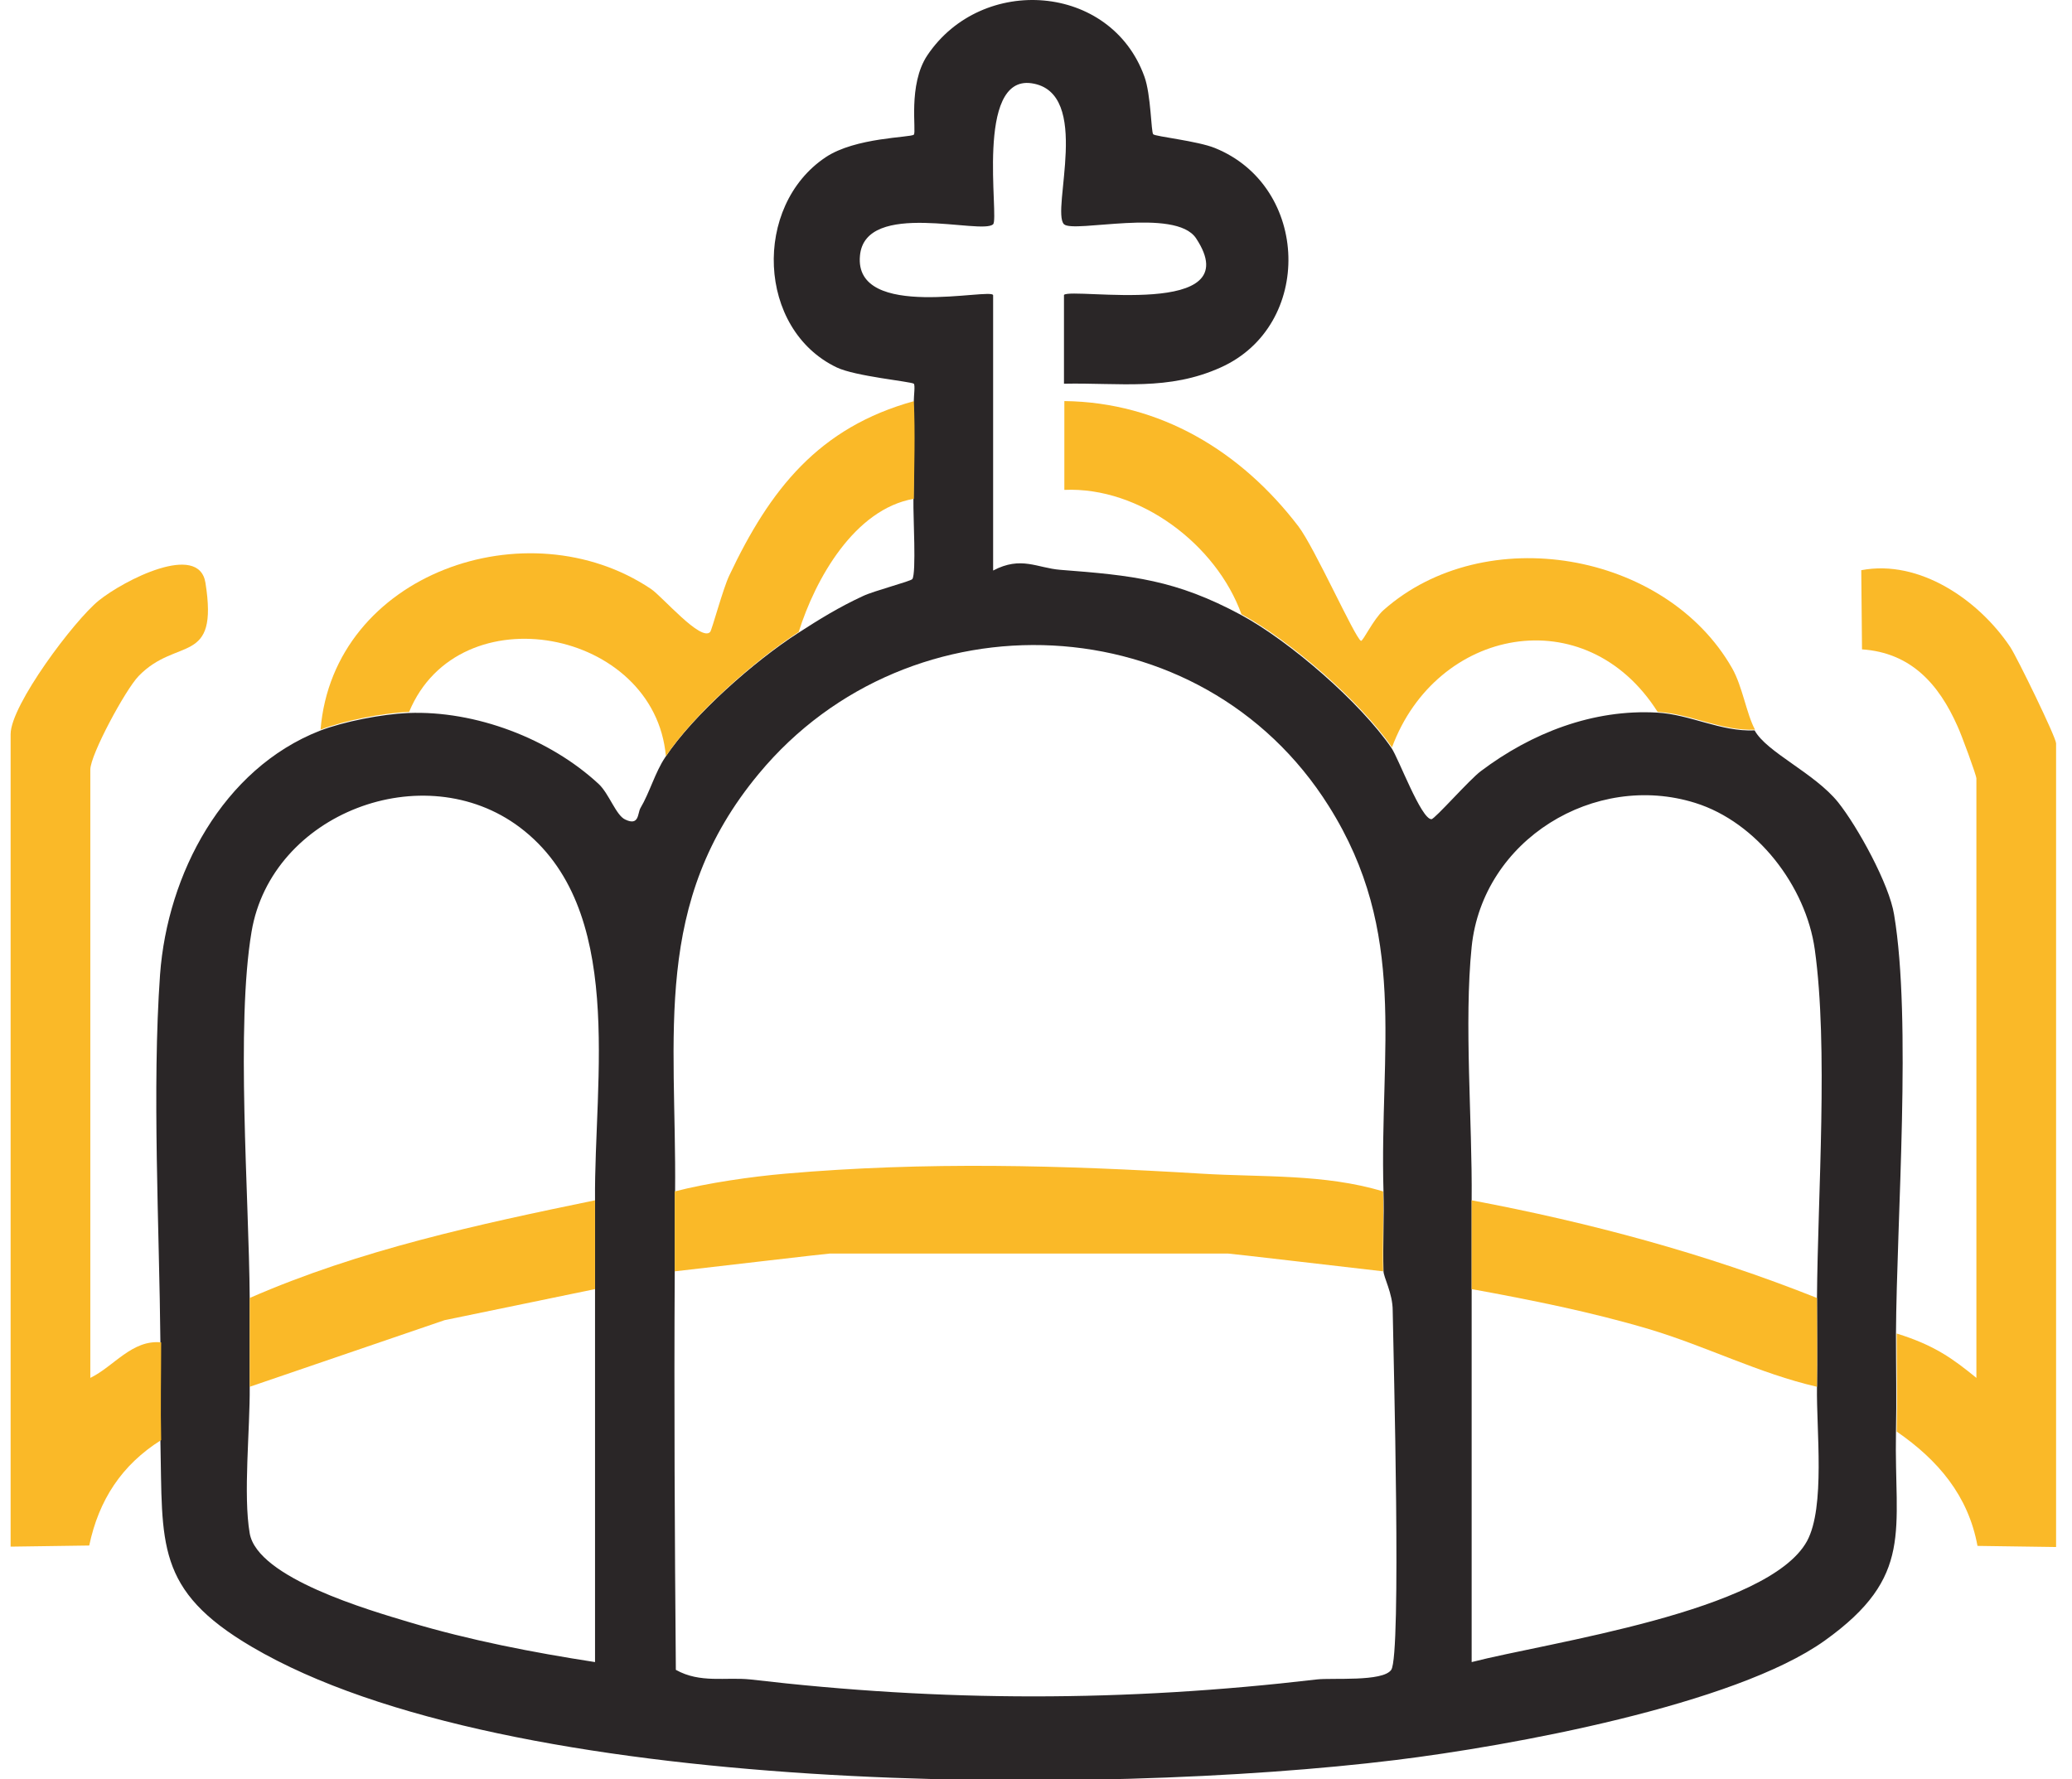 <svg xmlns="http://www.w3.org/2000/svg" width="78" height="67" viewBox="0 0 78 67" fill="none"><g clip-path="url(#clip0_557_1209)"><path d="M34.4 15.102C34.4 14.908 34.456 14.503 34.4 14.448C34.275 14.364 32.192 14.169 31.498 13.835C28.498 12.4 28.331 7.76 31.081 5.921C32.206 5.169 34.275 5.183 34.4 5.071C34.511 4.974 34.164 3.19 34.914 2.076C36.97 -0.975 41.817 -0.627 43.081 2.884C43.331 3.567 43.331 4.988 43.414 5.057C43.498 5.141 45.081 5.308 45.734 5.573C49.317 7.022 49.456 12.26 45.956 13.835C43.984 14.726 42.164 14.406 40.053 14.448V11.104C40.345 10.811 47.053 12.037 45.025 8.972C44.248 7.802 40.414 8.791 40.053 8.443C39.553 7.941 41.136 3.469 38.831 3.135C36.692 2.828 37.623 8.22 37.386 8.443C36.97 8.861 32.567 7.496 32.373 9.627C32.136 12.107 37.386 10.811 37.386 11.118V21.483C38.442 20.926 39.039 21.386 39.914 21.456C42.636 21.665 44.261 21.832 46.72 23.155C48.553 24.145 51.206 26.443 52.386 28.171C52.65 28.561 53.498 30.846 53.886 30.846C54.011 30.846 55.331 29.341 55.748 29.035C57.65 27.6 59.97 26.694 62.386 26.833C63.636 26.903 64.775 27.558 66.053 27.502C66.498 28.324 68.303 29.104 69.192 30.205C69.928 31.125 71.123 33.298 71.303 34.44C71.97 38.425 71.4 45.879 71.373 50.254C71.373 51.48 71.4 52.706 71.373 53.932C71.303 57.638 72.081 59.351 68.692 61.775C65.303 64.2 56.845 65.746 52.511 66.275C41.498 67.627 19.15 67.697 9.484 62.012C5.831 59.867 6.123 58.125 6.039 54.266C6.012 53.04 6.039 51.814 6.039 50.588C5.998 46.185 5.72 41.002 6.025 36.697C6.303 32.908 8.387 28.951 12.039 27.516C12.942 27.168 14.386 26.889 15.373 26.847C17.9 26.75 20.692 27.809 22.539 29.522C22.928 29.885 23.192 30.707 23.539 30.86C24.067 31.111 23.998 30.623 24.109 30.428C24.456 29.843 24.664 29.076 25.039 28.519C26.109 26.903 28.414 24.883 30.039 23.838C30.859 23.309 31.581 22.863 32.484 22.445C32.886 22.25 34.289 21.887 34.345 21.804C34.498 21.581 34.373 19.435 34.386 18.836C34.4 17.624 34.442 16.356 34.386 15.158L34.4 15.102ZM25.4 44.862C25.4 45.865 25.4 46.868 25.4 47.871C25.373 52.873 25.4 57.888 25.442 62.876C26.359 63.392 27.317 63.141 28.248 63.238C35.498 64.088 42.317 64.088 49.567 63.238C50.15 63.169 52.053 63.336 52.373 62.876C52.761 62.319 52.456 51.103 52.428 49.348C52.428 48.693 52.081 48.094 52.081 47.857C52.053 46.854 52.109 45.851 52.081 44.848C51.928 39.498 53.025 35.123 50.025 30.358C45.234 22.723 34.261 22.264 28.567 29.132C24.525 33.995 25.47 38.941 25.414 44.862H25.4ZM9.4 48.874C9.4 49.989 9.4 51.103 9.4 52.218C9.414 53.834 9.15 56.286 9.4 57.735C9.692 59.421 13.914 60.633 15.4 61.079C17.678 61.761 20.053 62.221 22.4 62.584C22.4 57.902 22.4 53.221 22.4 48.54C22.4 47.425 22.4 46.311 22.4 45.196C22.359 40.626 23.581 34.176 19.567 31.152C15.956 28.436 10.22 30.623 9.47 35.081C8.873 38.62 9.373 45.015 9.4 48.888V48.874ZM55.4 45.196C55.4 46.311 55.4 47.425 55.4 48.54C55.4 53.221 55.4 57.902 55.4 62.584C58.261 61.845 66.567 60.689 68.025 58.028C68.72 56.746 68.373 53.834 68.4 52.218C68.414 51.103 68.4 49.989 68.4 48.874C68.428 44.987 68.831 39.428 68.317 35.75C67.984 33.368 66.136 30.957 63.817 30.233C60.039 29.049 55.817 31.612 55.4 35.653C55.109 38.509 55.428 42.215 55.4 45.182V45.196Z" fill="#2A2627"></path><path d="M71.401 50.212C72.831 50.657 73.512 51.159 74.401 51.883V29.313C74.401 29.188 73.831 27.642 73.692 27.349C72.984 25.747 71.928 24.576 70.095 24.451L70.067 21.47C72.262 21.052 74.498 22.598 75.678 24.367C75.942 24.771 77.401 27.767 77.401 27.99V58.251L74.442 58.209C74.095 56.314 72.956 54.977 71.401 53.904C71.428 52.678 71.401 51.452 71.401 50.226V50.212Z" fill="#FAB928"></path><path d="M6.067 54.224C4.581 55.158 3.72 56.481 3.359 58.195L0.4 58.237V27.642C0.4 26.555 2.789 23.364 3.72 22.612C4.65 21.86 7.484 20.397 7.734 21.943C8.234 25.092 6.664 23.963 5.22 25.454C4.72 25.97 3.4 28.422 3.4 28.979V51.883C4.289 51.452 4.97 50.435 6.067 50.546C6.067 51.772 6.039 52.998 6.067 54.224Z" fill="#FAB928"></path><path d="M46.734 23.128C45.79 20.508 42.915 18.321 40.067 18.446V15.102C43.678 15.144 46.72 16.997 48.873 19.812C49.484 20.606 51.012 24.033 51.234 24.131C51.303 24.159 51.706 23.309 52.081 22.974C55.901 19.589 62.706 20.773 65.206 25.162C65.595 25.844 65.748 26.889 66.067 27.474C64.79 27.53 63.651 26.875 62.401 26.806C59.692 22.528 54.067 23.629 52.401 28.143C51.22 26.416 48.567 24.117 46.734 23.128Z" fill="#FAB928"></path><path d="M34.401 15.102C34.456 16.301 34.415 17.569 34.401 18.781C32.165 19.171 30.692 21.804 30.067 23.796C28.442 24.841 26.137 26.861 25.067 28.477C24.651 23.685 17.276 22.278 15.401 26.806C14.415 26.847 12.97 27.126 12.067 27.474C12.553 21.581 19.873 19.059 24.512 22.18C24.942 22.473 26.387 24.172 26.734 23.796C26.803 23.713 27.22 22.152 27.456 21.665C28.984 18.432 30.817 16.092 34.415 15.102H34.401Z" fill="#FAB928"></path><path d="M52.067 44.862C52.095 45.865 52.039 46.868 52.067 47.871C50.359 47.676 46.331 47.202 46.234 47.202H31.234C31.137 47.202 27.109 47.676 25.4 47.871C25.4 46.868 25.4 45.865 25.4 44.862C26.637 44.541 28.289 44.304 29.567 44.193C34.845 43.733 39.97 43.873 45.234 44.193C47.498 44.332 49.859 44.193 52.067 44.862Z" fill="#FAB928"></path><path d="M68.4 48.874C68.4 49.989 68.414 51.103 68.4 52.218C66.22 51.716 64.22 50.685 62.067 50.044C59.914 49.404 57.623 48.944 55.4 48.54C55.4 47.425 55.4 46.311 55.4 45.196C59.845 46.032 64.206 47.202 68.4 48.874Z" fill="#FAB928"></path><path d="M22.4 45.196C22.4 46.311 22.4 47.425 22.4 48.54L16.734 49.71L9.4 52.218C9.4 51.103 9.4 49.989 9.4 48.874C13.539 47.063 17.998 46.102 22.4 45.196Z" fill="#FAB928"></path></g><defs><clipPath id="clip0_557_1209"><rect width="77" height="67" fill="white" transform="translate(0.4)"></rect></clipPath></defs></svg>
